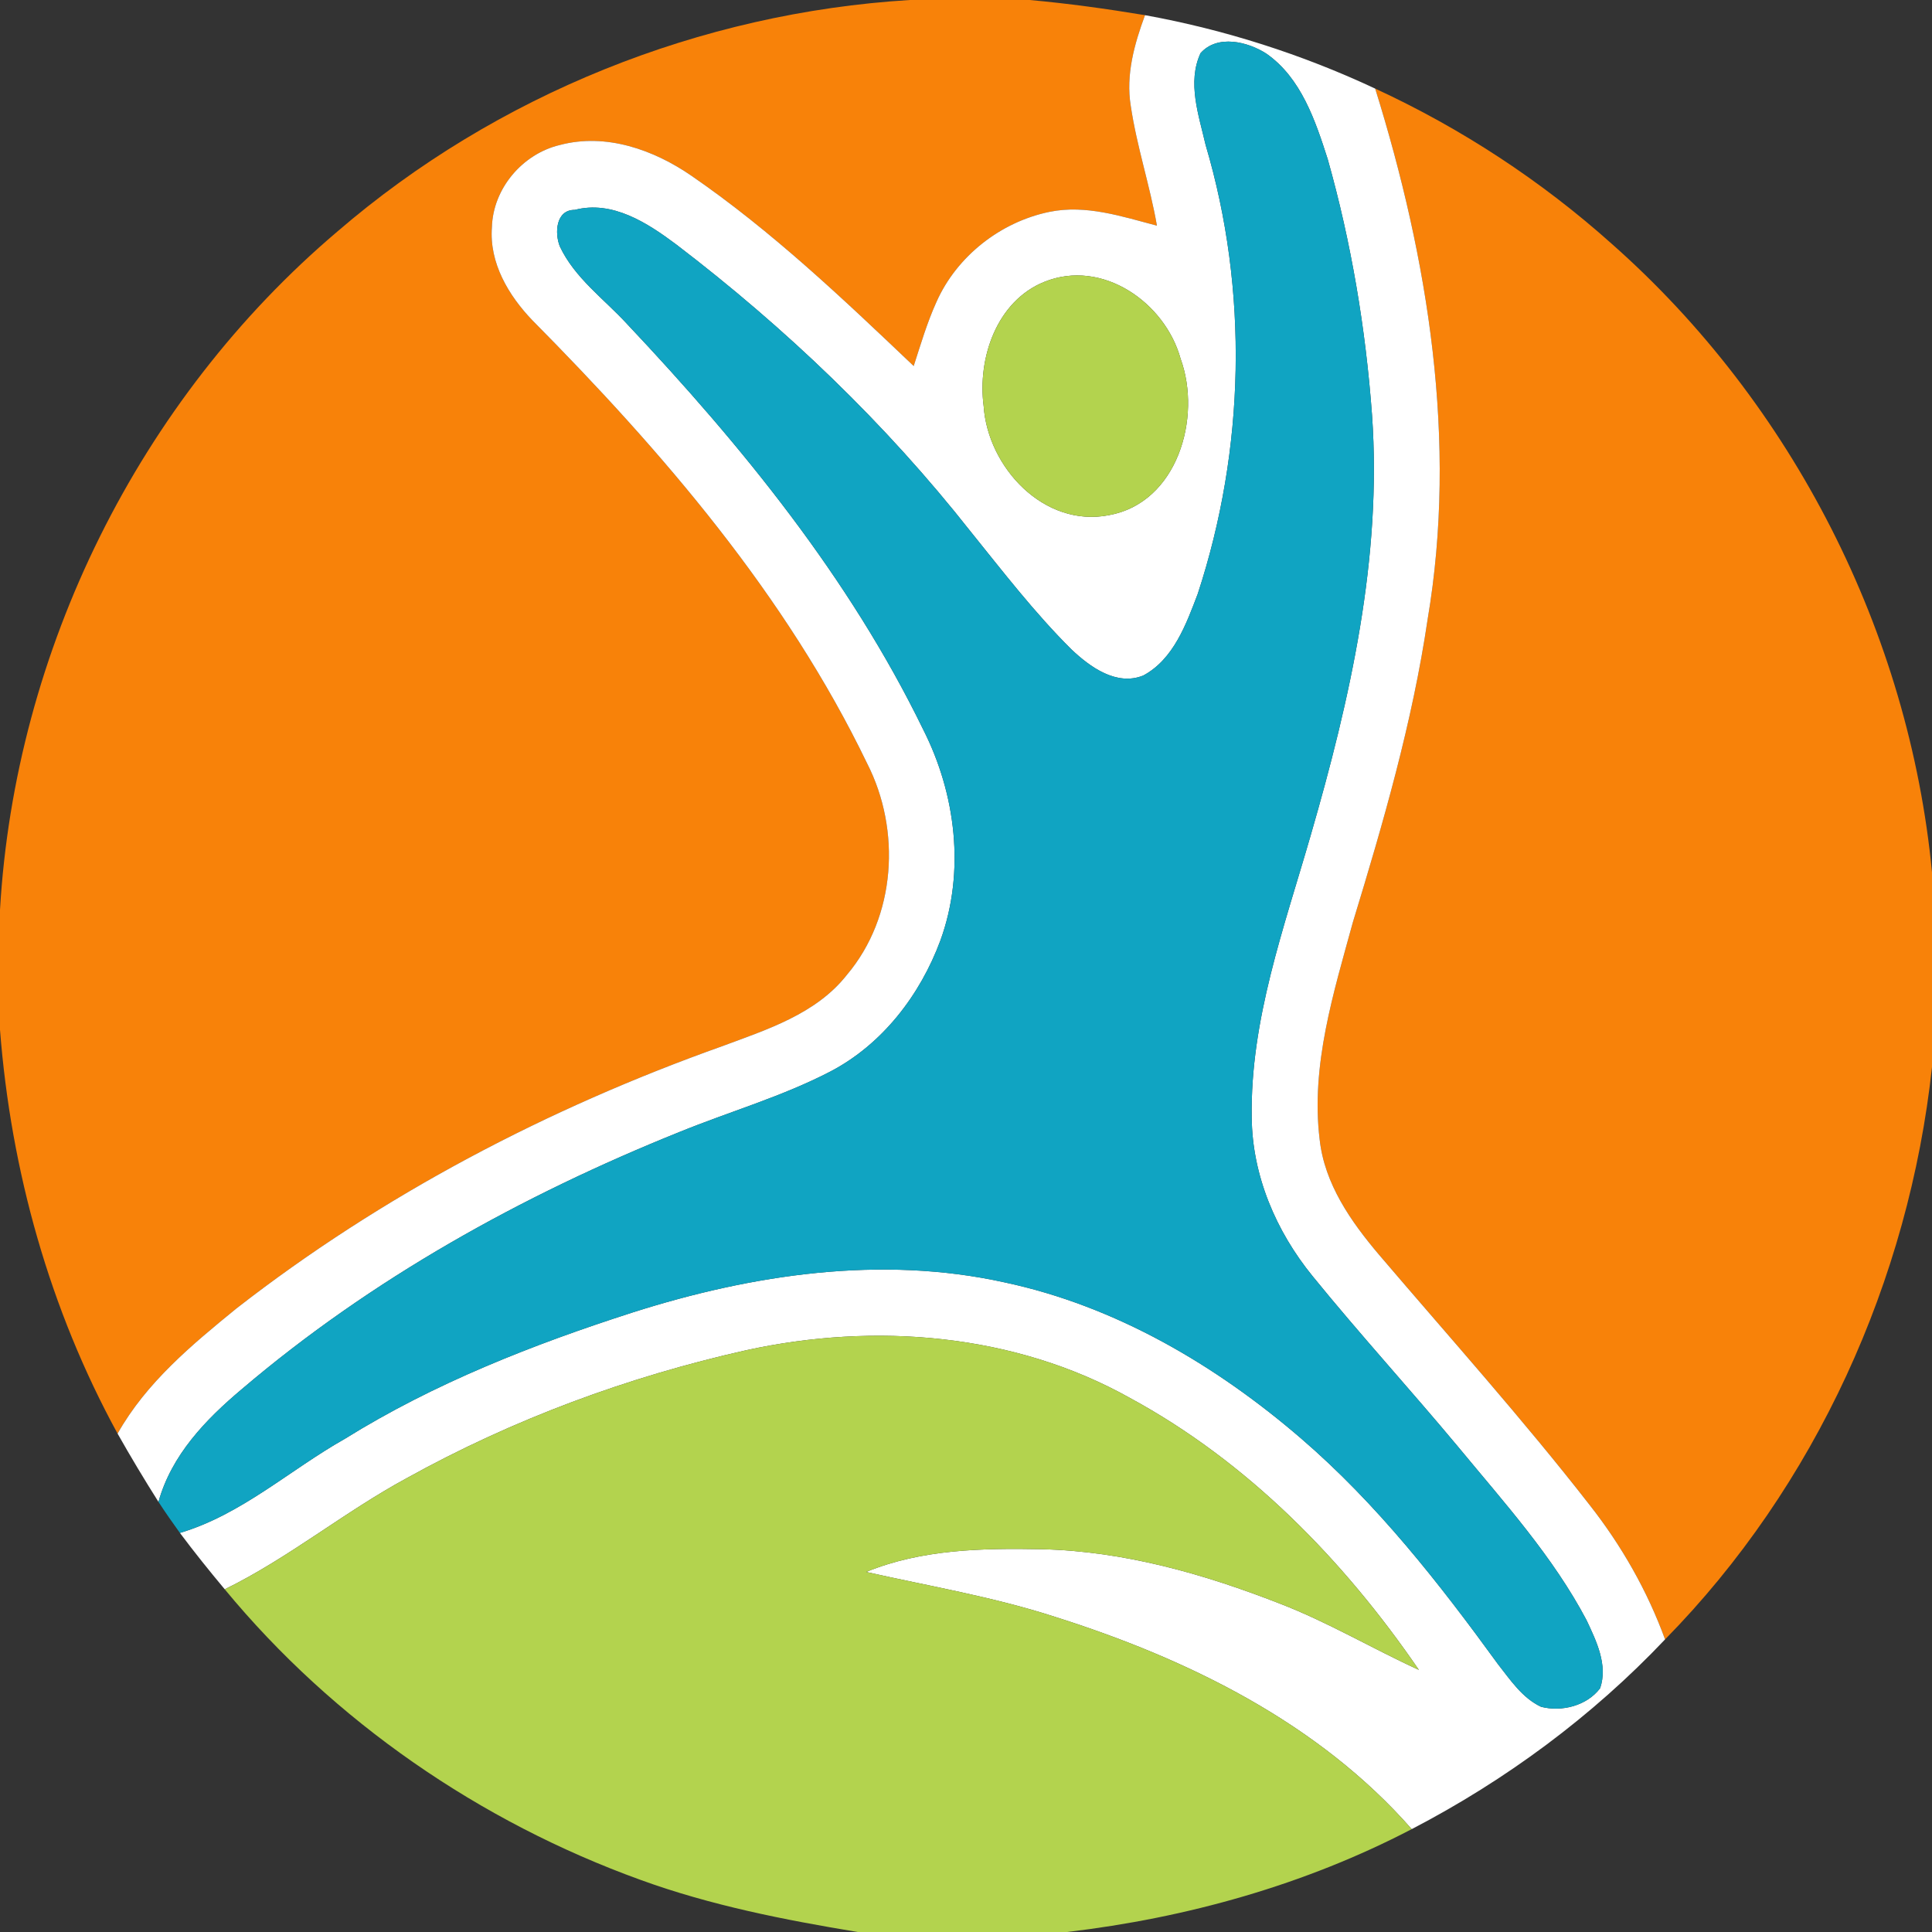 <?xml version="1.0" encoding="UTF-8" ?>
<!DOCTYPE svg PUBLIC "-//W3C//DTD SVG 1.1//EN" "http://www.w3.org/Graphics/SVG/1.1/DTD/svg11.dtd">
<svg width="256pt" height="256pt" viewBox="0 0 256 256" version="1.1" xmlns="http://www.w3.org/2000/svg">
<rect x="0" y="0" width="256" height="256" fill="#333333" stroke="none"/>
<g id="#f88209ff">
<path fill="#f88209" opacity="1.00" d=" M 120.57 0.00 L 136.43 0.00 C 141.55 0.46 146.65 1.17 151.72 2.01 C 150.31 5.83 149.16 9.91 149.83 14.02 C 150.62 19.39 152.37 24.56 153.30 29.90 C 148.68 28.69 143.89 27.08 139.07 28.07 C 132.58 29.40 126.77 33.95 124.08 40.02 C 122.84 42.76 121.99 45.65 121.07 48.50 C 111.71 39.60 102.31 30.65 91.65 23.31 C 86.63 19.84 80.29 17.59 74.19 19.21 C 69.24 20.38 65.33 24.97 65.18 30.10 C 64.81 34.83 67.38 39.15 70.55 42.45 C 87.82 59.89 104.16 78.88 114.89 101.14 C 119.42 109.99 118.73 121.46 112.22 129.17 C 108.13 134.38 101.59 136.43 95.63 138.65 C 72.61 146.85 50.66 158.33 31.35 173.36 C 25.43 178.18 19.38 183.20 15.58 189.96 C 6.58 173.51 1.44 155.11 0.00 136.44 L 0.00 120.56 C 1.99 86.20 18.42 52.98 44.68 30.70 C 65.75 12.54 92.82 1.69 120.57 0.00 Z" />
<path fill="#f88209" opacity="1.00" d=" M 182.22 11.74 C 193.62 17.00 204.24 23.96 213.60 32.34 C 237.51 53.47 252.96 83.83 256.00 115.59 L 256.00 141.39 C 252.94 169.63 240.59 196.91 220.63 217.23 C 218.28 210.79 214.86 204.79 210.63 199.41 C 201.76 188.01 192.10 177.25 182.73 166.26 C 179.01 161.87 175.50 156.87 174.86 150.98 C 173.67 141.18 176.70 131.56 179.26 122.21 C 183.29 109.02 187.15 95.72 189.17 82.05 C 193.16 58.49 189.26 34.33 182.22 11.74 Z" />
</g>
<g id="#ffffffff">
<path fill="#ffffff" opacity="1.00" d=" M 151.72 2.01 C 162.25 3.92 172.53 7.20 182.22 11.74 C 189.26 34.33 193.16 58.49 189.17 82.05 C 187.15 95.72 183.29 109.02 179.26 122.21 C 176.70 131.56 173.67 141.18 174.86 150.98 C 175.50 156.87 179.01 161.87 182.73 166.26 C 192.10 177.25 201.76 188.01 210.63 199.41 C 214.86 204.79 218.28 210.79 220.63 217.23 C 210.97 227.43 199.52 235.89 187.06 242.37 C 174.71 228.29 157.38 219.80 139.79 214.24 C 131.62 211.59 123.13 210.17 114.77 208.29 C 122.14 205.27 130.23 205.13 138.07 205.28 C 148.93 205.54 159.51 208.55 169.57 212.48 C 175.94 214.93 181.82 218.44 188.01 221.27 C 178.05 206.72 165.33 193.70 149.73 185.24 C 134.39 176.65 115.88 175.20 98.89 178.91 C 83.22 182.42 67.97 188.06 53.92 195.85 C 45.61 200.34 38.28 206.43 29.78 210.59 C 27.74 208.15 25.75 205.67 23.84 203.12 C 32.01 200.69 38.38 194.78 45.68 190.66 C 57.54 183.28 70.62 178.15 83.88 173.89 C 99.67 168.87 116.73 166.30 133.10 169.92 C 147.81 173.05 161.12 180.88 172.42 190.62 C 182.48 199.28 190.71 209.80 198.48 220.50 C 200.13 222.59 201.70 224.99 204.20 226.16 C 206.95 226.87 210.28 226.02 212.03 223.69 C 213.07 220.61 211.53 217.46 210.24 214.71 C 205.78 206.24 199.30 199.09 193.25 191.76 C 186.89 184.13 180.18 176.79 173.92 169.09 C 169.09 163.16 165.92 155.77 165.86 148.05 C 165.65 135.16 170.16 122.88 173.68 110.66 C 178.91 92.62 183.14 73.89 181.80 54.98 C 180.96 43.53 179.05 32.13 175.93 21.09 C 174.29 15.98 172.41 10.34 167.82 7.12 C 165.33 5.51 161.30 4.53 159.08 7.04 C 157.28 10.91 158.85 15.29 159.75 19.20 C 165.47 38.52 164.98 59.56 158.71 78.68 C 157.18 82.70 155.51 87.35 151.49 89.51 C 147.94 90.94 144.43 88.38 141.96 86.04 C 137.10 81.21 132.91 75.76 128.61 70.43 C 117.34 56.11 104.07 43.43 89.60 32.39 C 85.79 29.54 81.14 26.51 76.16 27.81 C 73.65 27.79 73.47 30.88 74.18 32.65 C 76.14 36.83 80.03 39.60 83.09 42.93 C 98.32 59.08 112.56 76.58 122.32 96.65 C 126.66 105.20 127.92 115.50 124.61 124.61 C 121.94 131.83 116.92 138.39 110.01 141.99 C 103.62 145.31 96.65 147.30 90.00 150.01 C 69.14 158.40 49.19 169.47 32.03 184.08 C 27.25 188.10 22.71 192.82 21.00 199.01 C 19.12 196.04 17.31 193.02 15.58 189.96 C 19.38 183.20 25.43 178.18 31.35 173.36 C 50.66 158.33 72.61 146.85 95.63 138.65 C 101.59 136.43 108.13 134.38 112.22 129.17 C 118.73 121.46 119.42 109.99 114.89 101.14 C 104.16 78.88 87.82 59.89 70.55 42.45 C 67.38 39.15 64.81 34.83 65.18 30.10 C 65.33 24.97 69.24 20.38 74.19 19.21 C 80.29 17.59 86.63 19.84 91.65 23.31 C 102.31 30.65 111.71 39.60 121.07 48.50 C 121.99 45.65 122.84 42.76 124.08 40.02 C 126.77 33.95 132.58 29.40 139.07 28.07 C 143.89 27.08 148.68 28.69 153.30 29.90 C 152.37 24.56 150.62 19.39 149.83 14.02 C 149.16 9.91 150.31 5.83 151.72 2.01 M 138.37 37.35 C 132.06 39.90 129.50 47.47 130.34 53.81 C 130.89 61.94 138.35 69.95 146.95 68.26 C 156.01 66.62 159.27 55.34 156.44 47.55 C 154.38 40.07 146.04 34.24 138.37 37.35 Z" />
</g>
<g id="#10a4c2ff">
<path fill="#10a4c2" opacity="1.00" d=" M 159.08 7.04 C 161.30 4.53 165.33 5.51 167.82 7.12 C 172.41 10.34 174.29 15.98 175.93 21.09 C 179.05 32.13 180.96 43.53 181.80 54.98 C 183.14 73.89 178.91 92.62 173.68 110.66 C 170.16 122.88 165.65 135.16 165.86 148.05 C 165.92 155.77 169.09 163.16 173.92 169.09 C 180.18 176.79 186.89 184.13 193.25 191.76 C 199.30 199.09 205.78 206.24 210.24 214.71 C 211.53 217.46 213.07 220.61 212.03 223.69 C 210.28 226.02 206.95 226.87 204.20 226.16 C 201.70 224.99 200.13 222.59 198.48 220.50 C 190.71 209.80 182.48 199.28 172.42 190.62 C 161.12 180.88 147.81 173.05 133.10 169.92 C 116.73 166.30 99.67 168.87 83.88 173.89 C 70.62 178.15 57.54 183.28 45.68 190.66 C 38.38 194.78 32.01 200.69 23.84 203.12 C 22.86 201.77 21.91 200.40 21.00 199.01 C 22.71 192.82 27.25 188.10 32.03 184.08 C 49.19 169.47 69.14 158.40 90.00 150.01 C 96.65 147.30 103.62 145.31 110.01 141.99 C 116.92 138.39 121.94 131.83 124.61 124.61 C 127.92 115.50 126.66 105.20 122.32 96.65 C 112.56 76.58 98.32 59.08 83.09 42.93 C 80.03 39.60 76.14 36.83 74.18 32.65 C 73.47 30.88 73.65 27.79 76.16 27.81 C 81.14 26.51 85.79 29.54 89.60 32.39 C 104.07 43.43 117.34 56.11 128.61 70.43 C 132.91 75.76 137.10 81.21 141.96 86.04 C 144.43 88.38 147.94 90.94 151.49 89.51 C 155.51 87.35 157.18 82.70 158.71 78.68 C 164.98 59.56 165.47 38.52 159.75 19.20 C 158.85 15.29 157.28 10.91 159.08 7.04 Z" />
</g>
<g id="#b3d34eff">
<path fill="#b3d34e" opacity="1.00" d=" M 138.37 37.35 C 146.04 34.24 154.38 40.07 156.44 47.55 C 159.27 55.34 156.01 66.62 146.95 68.26 C 138.35 69.95 130.89 61.94 130.34 53.81 C 129.50 47.47 132.06 39.90 138.37 37.35 Z" />
<path fill="#b3d34e" opacity="1.00" d=" M 98.89 178.91 C 115.88 175.20 134.39 176.65 149.73 185.24 C 165.33 193.70 178.05 206.72 188.01 221.27 C 181.82 218.44 175.94 214.93 169.57 212.48 C 159.51 208.55 148.93 205.54 138.07 205.28 C 130.23 205.13 122.14 205.27 114.77 208.29 C 123.13 210.17 131.62 211.59 139.79 214.24 C 157.38 219.80 174.71 228.29 187.06 242.37 C 172.87 249.77 157.24 254.13 141.39 256.00 L 113.65 256.00 C 103.92 254.39 94.18 252.48 84.89 249.10 C 63.58 241.40 44.23 228.09 29.78 210.59 C 38.28 206.43 45.61 200.34 53.92 195.85 C 67.97 188.06 83.22 182.42 98.89 178.91 Z" />
</g>
</svg>
